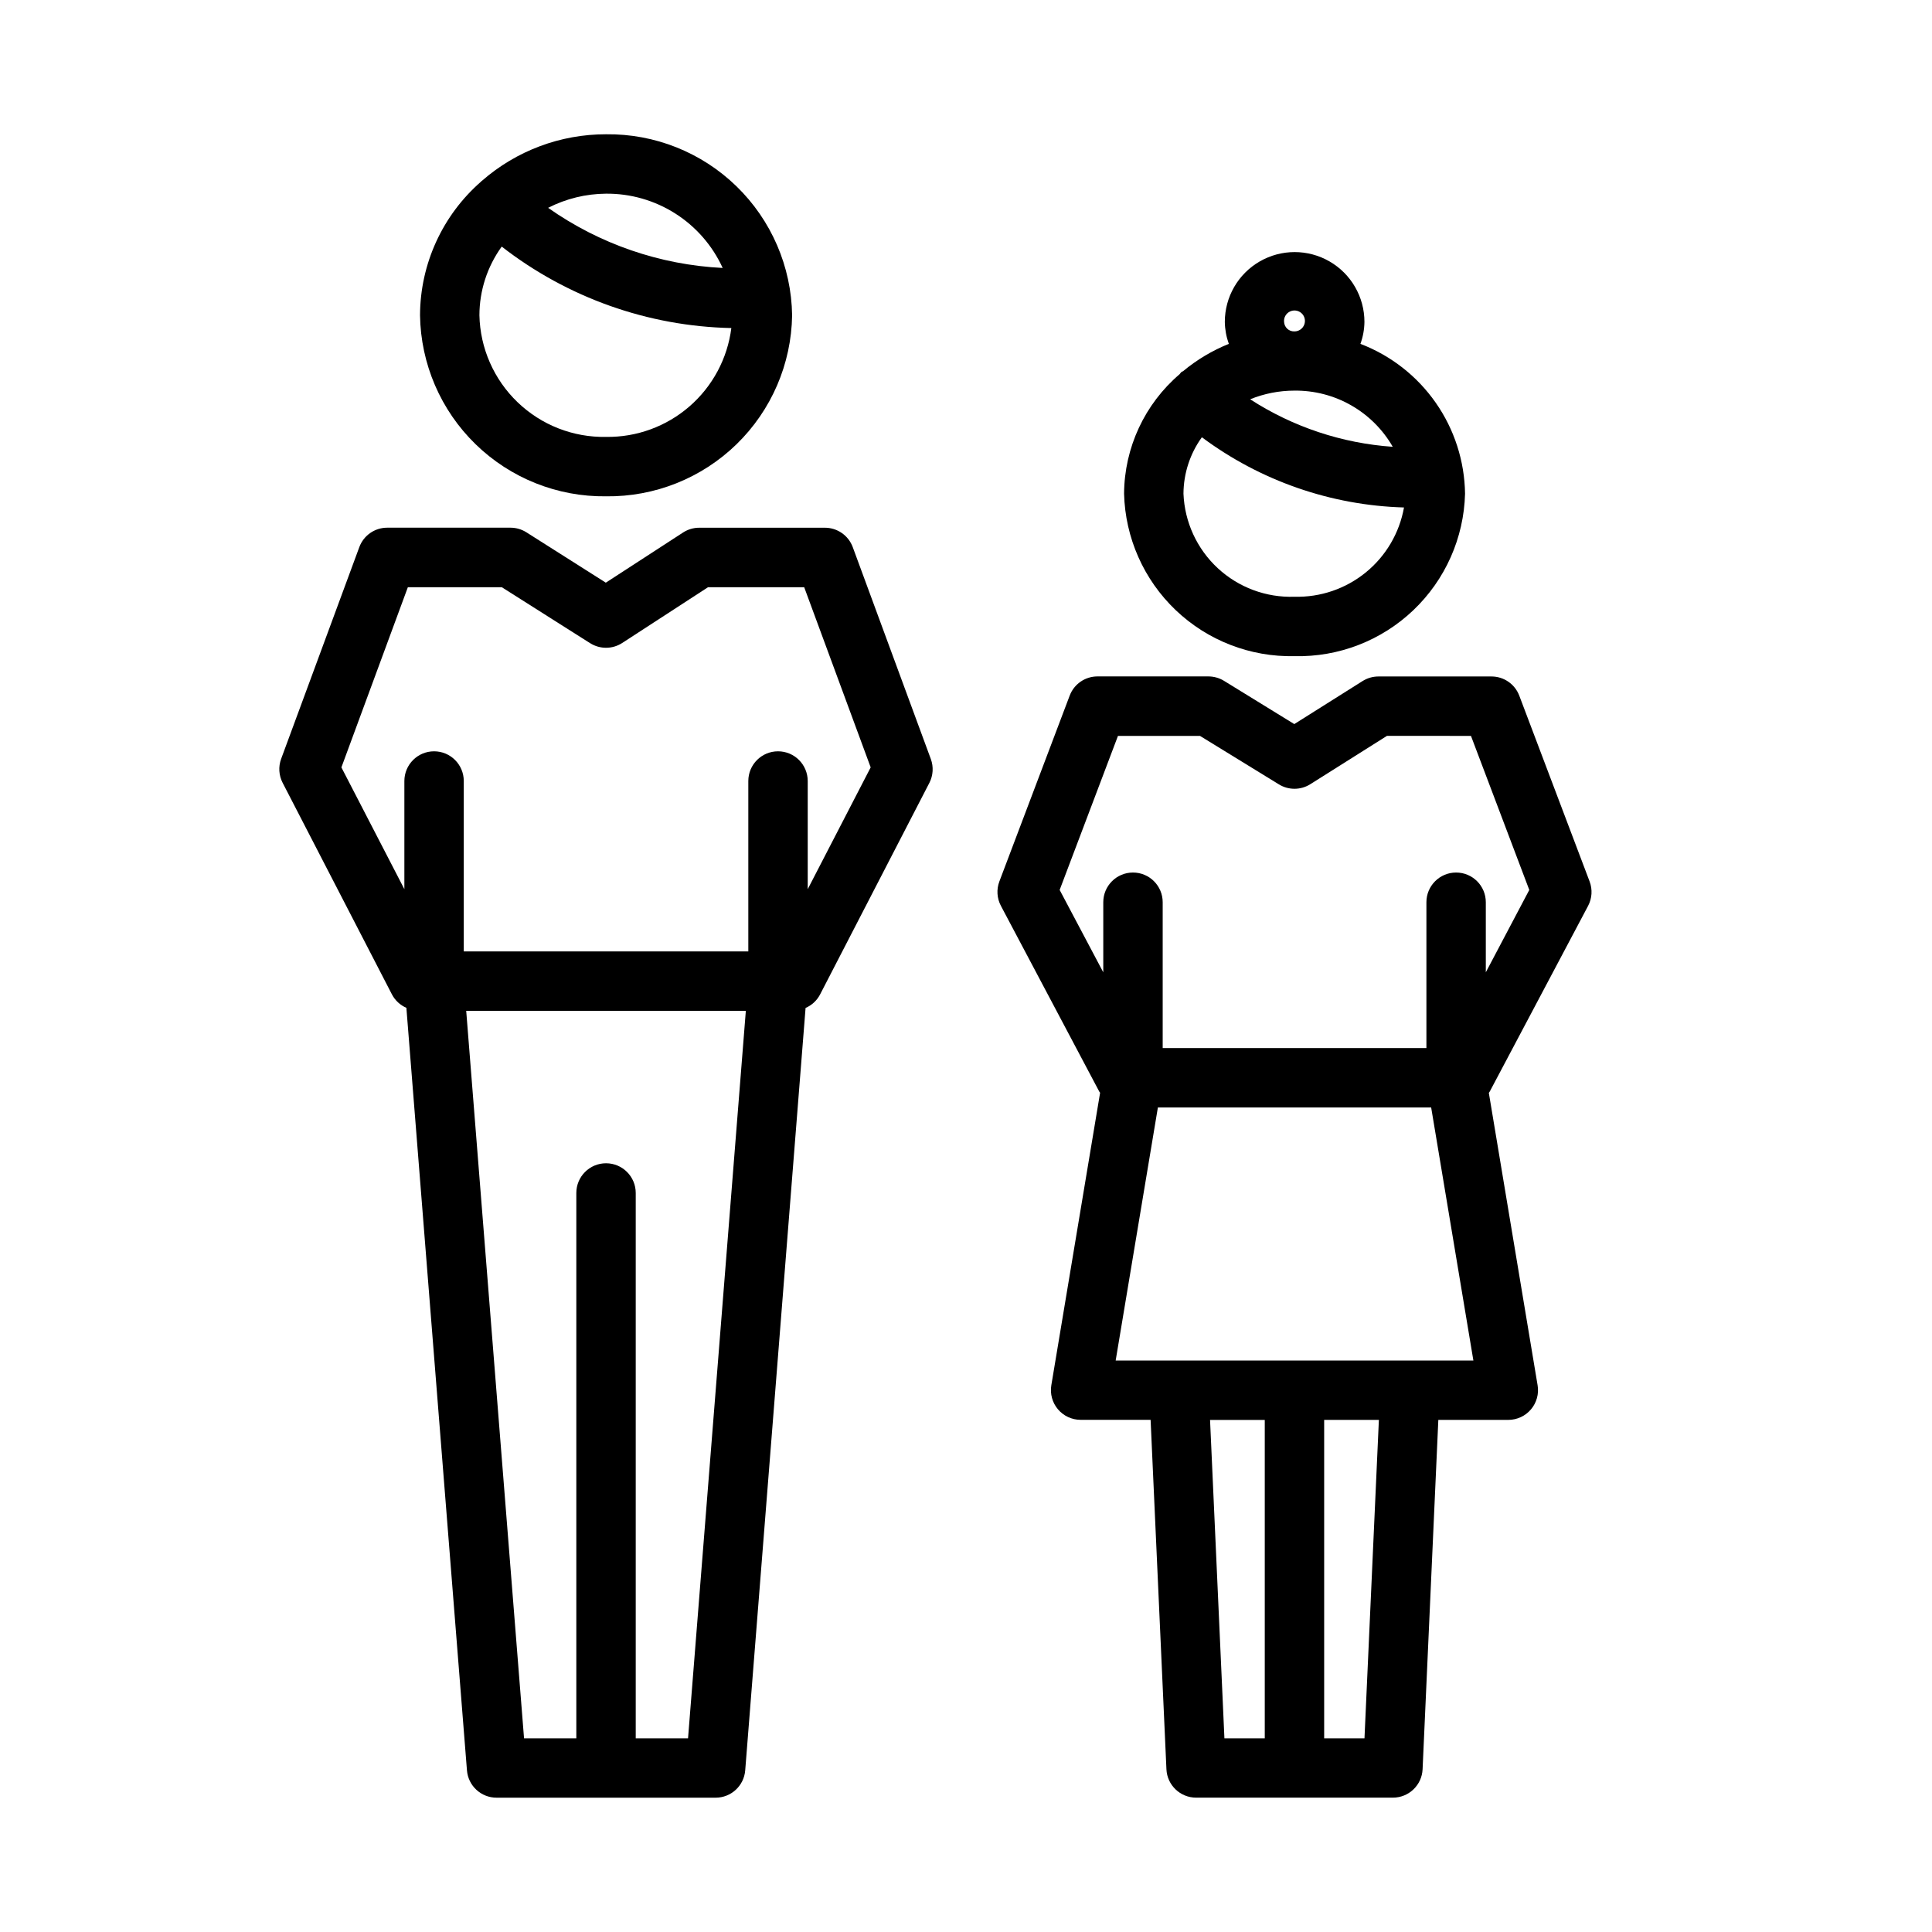 <?xml version="1.0" encoding="UTF-8"?>
<!-- Uploaded to: SVG Find, www.svgrepo.com, Generator: SVG Find Mixer Tools -->
<svg fill="#000000" width="800px" height="800px" version="1.1" viewBox="144 144 512 512" xmlns="http://www.w3.org/2000/svg">
 <g>
  <path d="m304.61 275.53c12.895 0.16 25.328-4.801 34.574-13.793 9.242-8.992 14.543-21.285 14.734-34.18-0.191-12.895-5.492-25.188-14.738-34.18-9.242-8.992-21.676-13.953-34.57-13.793-12.09-0.016-23.773 4.363-32.875 12.32l-0.102 0.055c-0.055 0.047-0.07 0.102-0.125 0.148-10.246 8.93-16.148 21.836-16.199 35.426 0.184 12.898 5.481 25.195 14.723 34.191 9.246 9 21.68 13.965 34.578 13.805zm0-15.742v-0.004c-8.719 0.164-17.148-3.137-23.438-9.18-6.293-6.039-9.93-14.328-10.121-23.047 0.012-6.539 2.078-12.91 5.91-18.207 17.434 13.555 38.773 21.129 60.852 21.59-1.02 8.051-4.969 15.441-11.094 20.762-6.125 5.32-13.996 8.199-22.109 8.082zm30.906-44.777c-16.617-0.82-32.66-6.348-46.258-15.934 4.754-2.43 10.012-3.715 15.352-3.75 6.5-0.055 12.879 1.777 18.363 5.269s9.84 8.496 12.543 14.414z"/>
  <path d="m369.99 289c-1.141-3.094-4.09-5.148-7.387-5.148h-33.297c-1.523 0-3.016 0.441-4.293 1.273l-20.469 13.289-21.055-13.352c-1.258-0.797-2.719-1.219-4.211-1.219h-32.668c-3.297 0-6.246 2.055-7.387 5.148l-20.727 56.141c-0.75 2.062-0.609 4.348 0.395 6.301l29 56.145v-0.004c0.832 1.57 2.172 2.809 3.805 3.512l16.051 202.07c0.324 4.106 3.754 7.266 7.871 7.25h58c4.117 0.016 7.547-3.144 7.871-7.25l15.996-202.04c1.633-0.703 2.977-1.941 3.812-3.512l29-56.145v0.004c1-1.953 1.141-4.238 0.387-6.297zm-43.652 315.67h-13.863v-144.52c0-4.348-3.523-7.871-7.871-7.871-4.348 0-7.871 3.523-7.871 7.871v144.52h-13.855l-15.328-192.79h74.105zm31.715-225.03v-28.66c0-4.348-3.523-7.875-7.871-7.875s-7.871 3.527-7.871 7.875v45.152h-75.406v-45.152c0-4.348-3.523-7.875-7.871-7.875s-7.871 3.527-7.871 7.875v28.66l-16.688-32.273 17.609-47.742h24.906l23.402 14.824v-0.004c2.598 1.648 5.922 1.629 8.5-0.047l22.742-14.777h25.488l17.617 47.742z"/>
  <path d="m487.05 317.89c11.699 0.27 23.027-4.109 31.504-12.184 8.473-8.07 13.398-19.172 13.699-30.871-0.121-8.633-2.824-17.031-7.769-24.109-4.941-7.078-11.895-12.512-19.957-15.598 0.68-1.867 1.039-3.836 1.062-5.824 0-6.609-3.527-12.715-9.25-16.02-5.723-3.305-12.773-3.305-18.5 0-5.723 3.305-9.25 9.41-9.25 16.02 0.027 1.988 0.387 3.957 1.062 5.824-4.391 1.773-8.48 4.211-12.121 7.234-0.148 0.109-0.332 0.133-0.473 0.25-0.141 0.117-0.27 0.371-0.434 0.535v0.004c-9.277 7.922-14.656 19.484-14.734 31.684 0.297 11.691 5.219 22.789 13.684 30.859 8.465 8.07 19.785 12.453 31.477 12.195zm0-15.742v-0.004c-7.516 0.262-14.832-2.465-20.344-7.582-5.512-5.117-8.773-12.211-9.074-19.727 0.027-5.371 1.73-10.598 4.875-14.957 15.52 11.559 34.223 18.059 53.566 18.609-1.207 6.766-4.797 12.871-10.125 17.211-5.324 4.34-12.031 6.629-18.898 6.445zm26.039-39.738 0.004-0.004c-13.461-0.93-26.461-5.266-37.789-12.594 3.719-1.512 7.695-2.289 11.707-2.293 5.277-0.062 10.48 1.281 15.062 3.898 4.586 2.617 8.391 6.41 11.02 10.988zm-28.797-33.062 0.004-0.004c-0.121-1.141 0.473-2.238 1.496-2.758 1.023-0.523 2.258-0.359 3.113 0.406 0.852 0.77 1.145 1.984 0.73 3.055-0.41 1.07-1.438 1.777-2.586 1.777-0.699 0.031-1.383-0.215-1.898-0.688-0.52-0.473-0.824-1.133-0.855-1.832z"/>
  <path d="m564.86 384.07c1.055-2 1.203-4.356 0.402-6.473l-18.637-49.238c-1.156-3.059-4.086-5.086-7.359-5.086h-29.969c-1.484 0-2.938 0.422-4.195 1.211l-18.105 11.406-18.633-11.469c-1.242-0.758-2.668-1.16-4.125-1.164h-29.402c-3.273 0-6.203 2.027-7.359 5.086l-18.633 49.238c-0.805 2.117-0.656 4.473 0.402 6.473l26.07 49.23c0.062 0.109 0.156 0.195 0.219 0.309l-12.926 77.508c-0.379 2.281 0.262 4.617 1.758 6.383 1.496 1.766 3.691 2.785 6.004 2.785h18.547l4.195 92.605v0.004c0.191 4.207 3.66 7.519 7.875 7.516h52.137c4.211 0.004 7.68-3.309 7.871-7.516l4.172-92.594h18.547c2.312 0 4.512-1.02 6.004-2.785 1.496-1.766 2.141-4.102 1.758-6.383l-12.926-77.5c0.07-0.117 0.164-0.195 0.227-0.316zm-140.04-4.227 15.453-40.824h21.734l20.926 12.855-0.004-0.004c2.555 1.57 5.777 1.551 8.312-0.047l20.316-12.809 22.266 0.004 15.453 40.824-11.52 21.828v-18.57c0-4.348-3.523-7.871-7.871-7.871-4.348 0-7.871 3.523-7.871 7.871v38.645h-69.887v-38.645c0-4.348-3.527-7.871-7.875-7.871s-7.871 3.523-7.871 7.871v18.57zm39.855 140.45h14.5v84.379h-10.691zm40.926 84.379h-10.684v-84.383h14.5zm-65.938-100.12 11.188-67.055h72.422l11.188 67.055z"/>
 </g>
</svg>